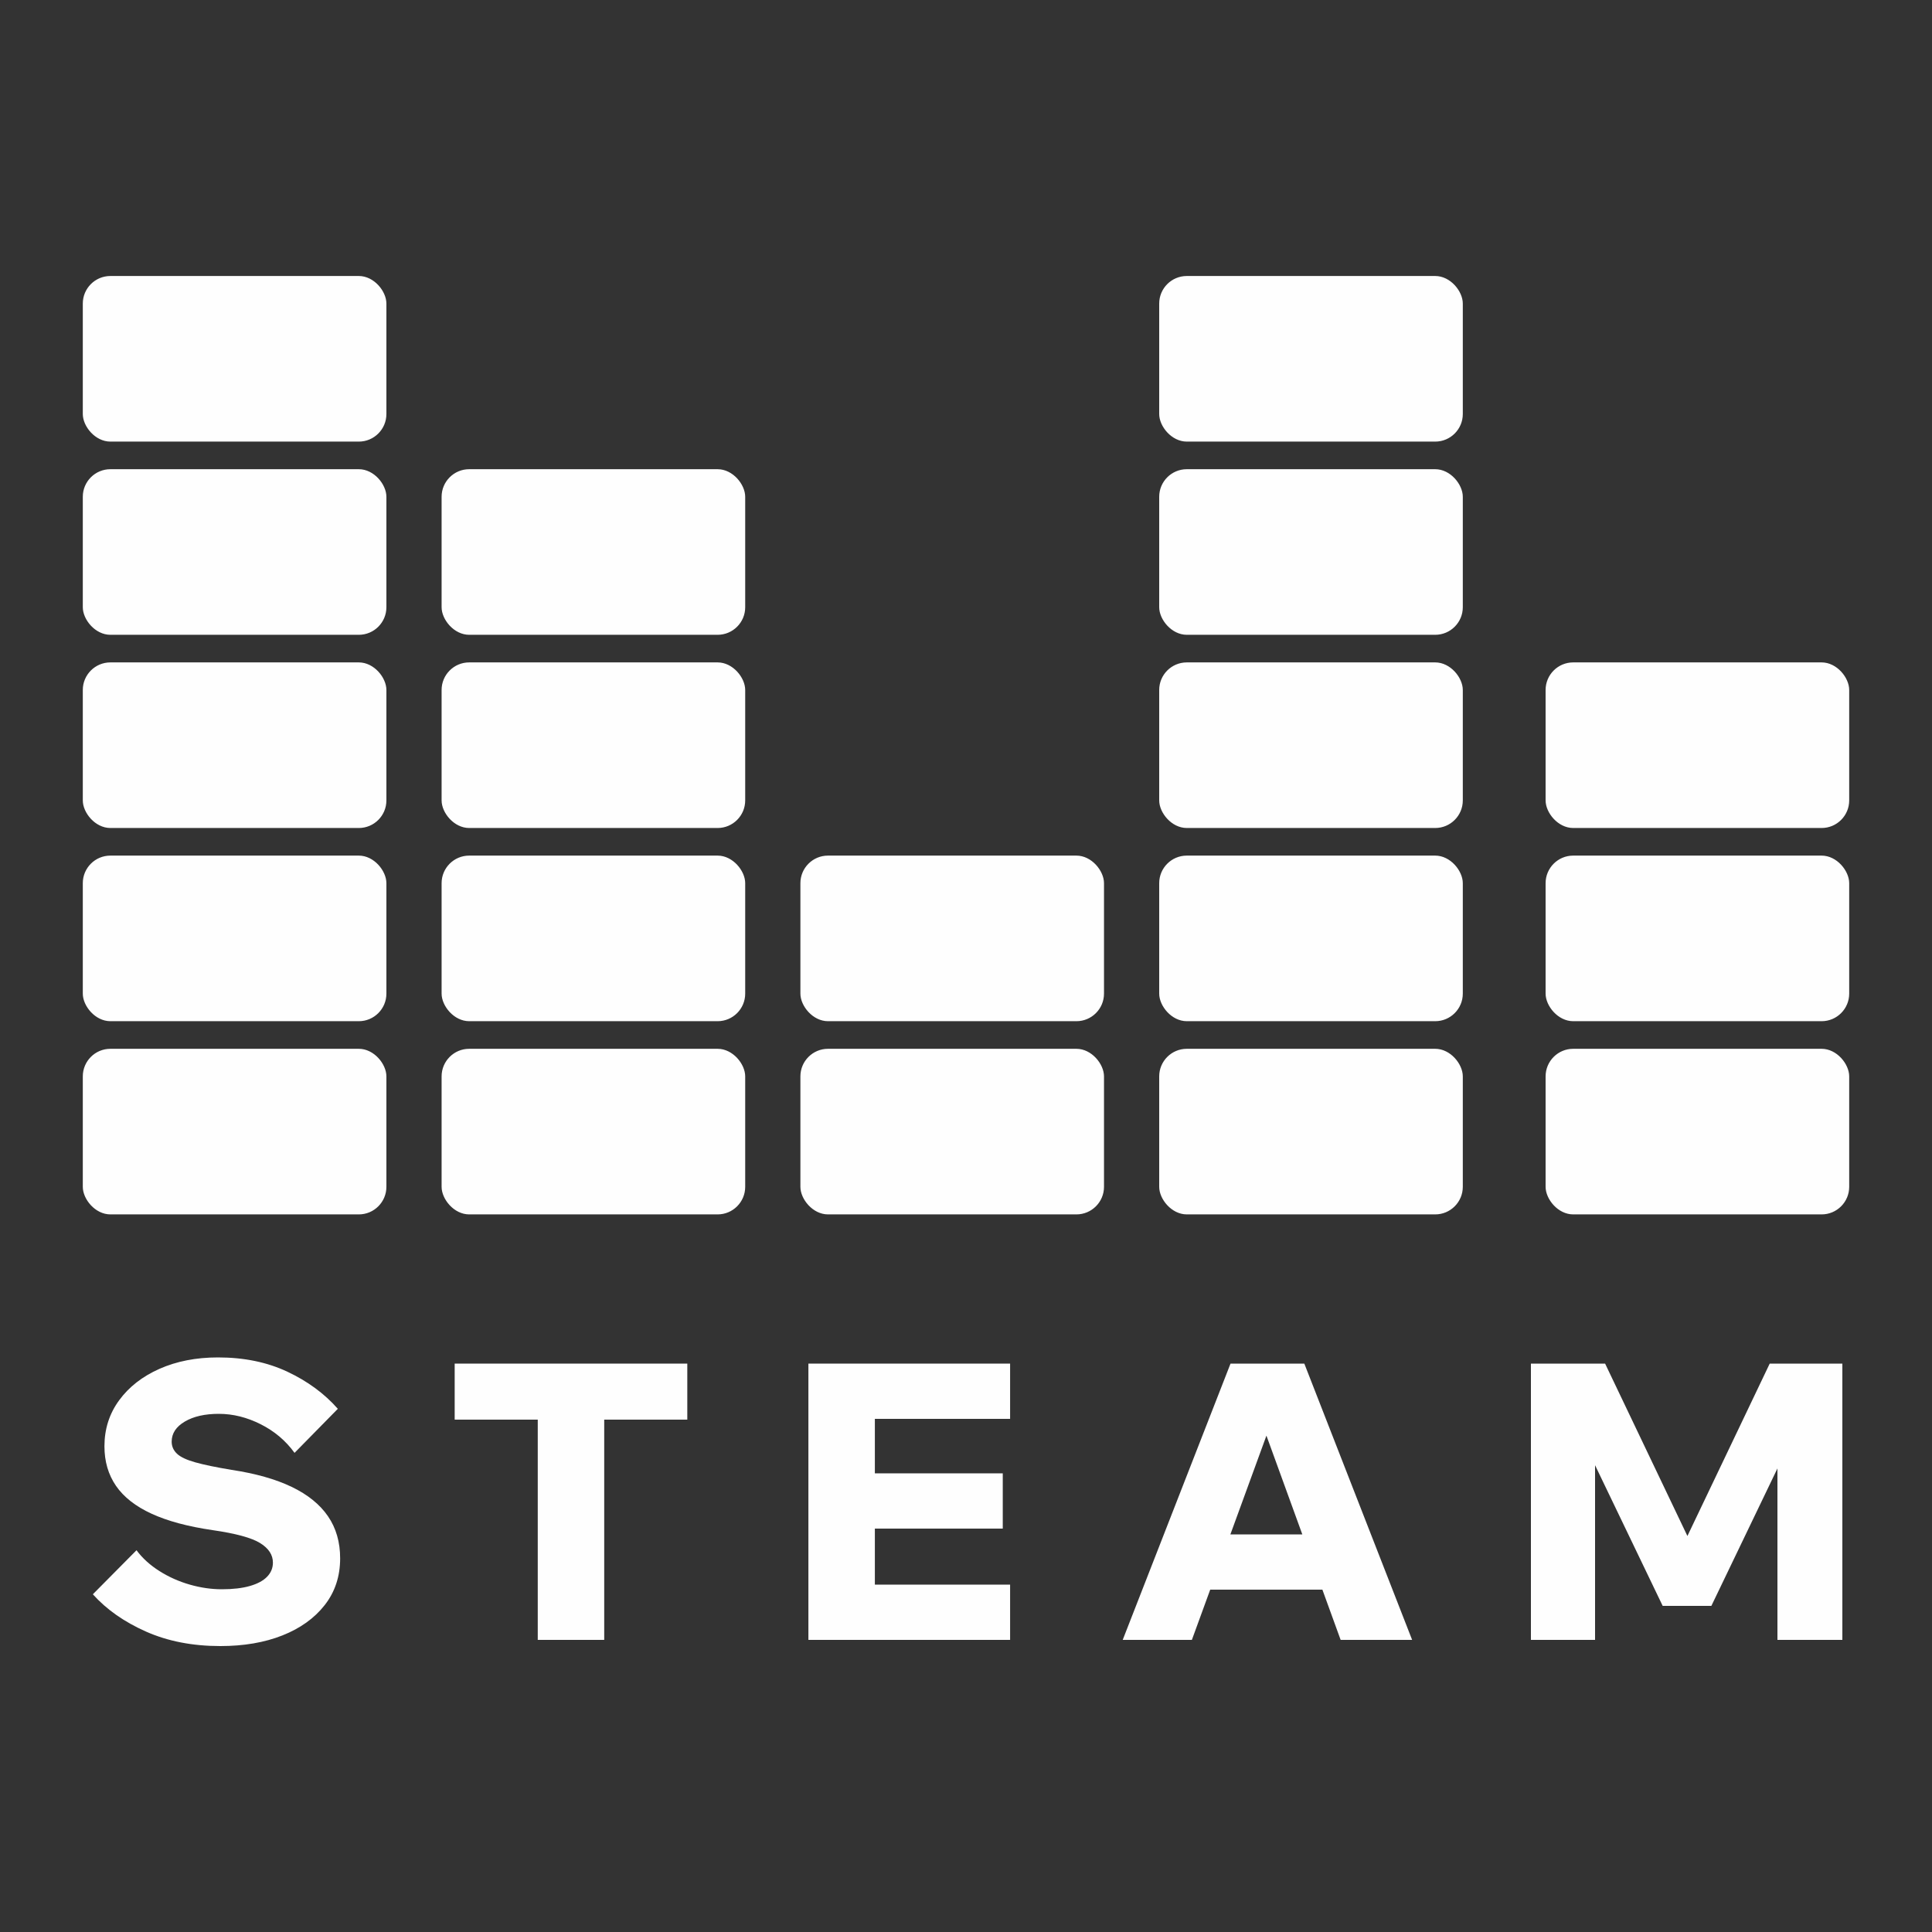 <?xml version="1.0" encoding="UTF-8"?>
<svg width="70px" height="70px" viewBox="0 0 70 70" version="1.1" xmlns="http://www.w3.org/2000/svg" xmlns:xlink="http://www.w3.org/1999/xlink">
    <rect x="0" y="0" width="70" height="70" fill="#333333" stroke="none"/>
    <title>img_steam_kids</title>
    <g id="img_steam_kids" stroke="none" stroke-width="1" fill="none" fill-rule="evenodd">
        <g id="Group-34" transform="translate(3, 10)" fill="#FEFEFE">
            <rect id="Rectangle-Copy-56" x="0" y="28" width="11" height="6" rx="1"></rect>
            <rect id="Rectangle-Copy-57" x="0" y="21" width="11" height="6" rx="1"></rect>
            <rect id="Rectangle-Copy-58" x="0" y="14" width="11" height="6" rx="1"></rect>
            <rect id="Rectangle-Copy-59" x="0" y="7" width="11" height="6" rx="1"></rect>
            <rect id="Rectangle-Copy-60" x="0" y="0" width="11" height="6" rx="1"></rect>
            <rect id="Rectangle-Copy-88" x="39" y="28" width="11" height="6" rx="1"></rect>
            <rect id="Rectangle-Copy-87" x="39" y="21" width="11" height="6" rx="1"></rect>
            <rect id="Rectangle-Copy-86" x="39" y="14" width="11" height="6" rx="1"></rect>
            <rect id="Rectangle-Copy-85" x="39" y="7" width="11" height="6" rx="1"></rect>
            <rect id="Rectangle-Copy-77" x="39" y="0" width="11" height="6" rx="1"></rect>
            <rect id="Rectangle-Copy-82" x="13" y="28" width="11" height="6" rx="1"></rect>
            <rect id="Rectangle-Copy-81" x="13" y="21" width="11" height="6" rx="1"></rect>
            <rect id="Rectangle-Copy-84" x="26" y="28" width="11" height="6" rx="1"></rect>
            <rect id="Rectangle-Copy-83" x="26" y="21" width="11" height="6" rx="1"></rect>
            <rect id="Rectangle-Copy-80" x="13" y="14" width="11" height="6" rx="1"></rect>
            <rect id="Rectangle-Copy-91" x="53" y="28" width="11" height="6" rx="1"></rect>
            <rect id="Rectangle-Copy-90" x="53" y="21" width="11" height="6" rx="1"></rect>
            <rect id="Rectangle-Copy-89" x="53" y="14" width="11" height="6" rx="1"></rect>
            <rect id="Rectangle-Copy-78" x="13" y="7" width="11" height="6" rx="1"></rect>
            <g id="STEAM" transform="translate(0.364, 39.182)" fill-rule="nonzero">
                <path d="M0,8.582 L1.582,6.986 C1.797,7.275 2.074,7.527 2.415,7.742 C2.756,7.957 3.122,8.12 3.514,8.232 C3.906,8.344 4.293,8.4 4.676,8.4 C5.077,8.4 5.416,8.36 5.691,8.281 C5.966,8.202 6.174,8.09 6.314,7.945 C6.454,7.8 6.524,7.63 6.524,7.434 C6.524,7.154 6.37,6.918 6.062,6.727 C5.754,6.536 5.18,6.379 4.34,6.258 C3.444,6.127 2.707,5.929 2.128,5.663 C1.549,5.397 1.12,5.061 0.84,4.655 C0.56,4.249 0.42,3.771 0.42,3.22 C0.42,2.595 0.597,2.039 0.952,1.554 C1.307,1.069 1.794,0.688 2.415,0.413 C3.036,0.138 3.743,0 4.536,0 C5.479,0 6.316,0.173 7.049,0.518 C7.782,0.863 8.391,1.311 8.876,1.862 L7.308,3.458 C6.991,3.019 6.582,2.674 6.083,2.422 C5.584,2.17 5.077,2.044 4.564,2.044 C4.06,2.044 3.649,2.137 3.332,2.324 C3.015,2.511 2.856,2.753 2.856,3.052 C2.856,3.22 2.919,3.365 3.045,3.486 C3.171,3.607 3.393,3.712 3.71,3.801 C4.027,3.89 4.466,3.981 5.026,4.074 C5.894,4.205 6.62,4.41 7.203,4.69 C7.786,4.97 8.225,5.325 8.519,5.754 C8.813,6.183 8.96,6.692 8.96,7.28 C8.96,7.933 8.773,8.498 8.4,8.974 C8.027,9.45 7.516,9.816 6.867,10.073 C6.218,10.33 5.469,10.458 4.62,10.458 C3.612,10.458 2.714,10.283 1.925,9.933 C1.136,9.583 0.495,9.133 0,8.582 Z" id="Path"></path>
                <path d="M18.528,10.234 L16.12,10.234 L16.12,2.114 L18.528,2.114 L18.528,10.234 Z M21.538,2.254 L13.11,2.254 L13.11,0.224 L21.538,0.224 L21.538,2.254 Z" id="Shape"></path>
                <path d="M33.234,10.234 L25.926,10.234 L25.926,0.224 L33.234,0.224 L33.234,2.226 L28.334,2.226 L28.334,8.232 L33.234,8.232 L33.234,10.234 Z M32.968,6.202 L28.194,6.202 L28.194,4.2 L32.968,4.2 L32.968,6.202 Z" id="Shape"></path>
                <path d="M45.672,8.414 L39.428,8.414 L39.428,6.412 L45.672,6.412 L45.672,8.414 Z M47.8,10.234 L45.21,10.234 L42.214,1.988 L42.83,1.988 L39.82,10.234 L37.314,10.234 L41.22,0.224 L43.894,0.224 L47.8,10.234 Z" id="Shape"></path>
                <polygon id="Path" points="58.642 9.002 56.878 9.002 53.042 1.022 54.428 0.98 54.428 10.234 52.104 10.234 52.104 0.224 54.792 0.224 58.194 7.35 57.354 7.35 60.756 0.224 63.388 0.224 63.388 10.234 61.036 10.234 61.036 0.98 62.478 1.022"></polygon>
            </g>
        </g>
    </g>
</svg>